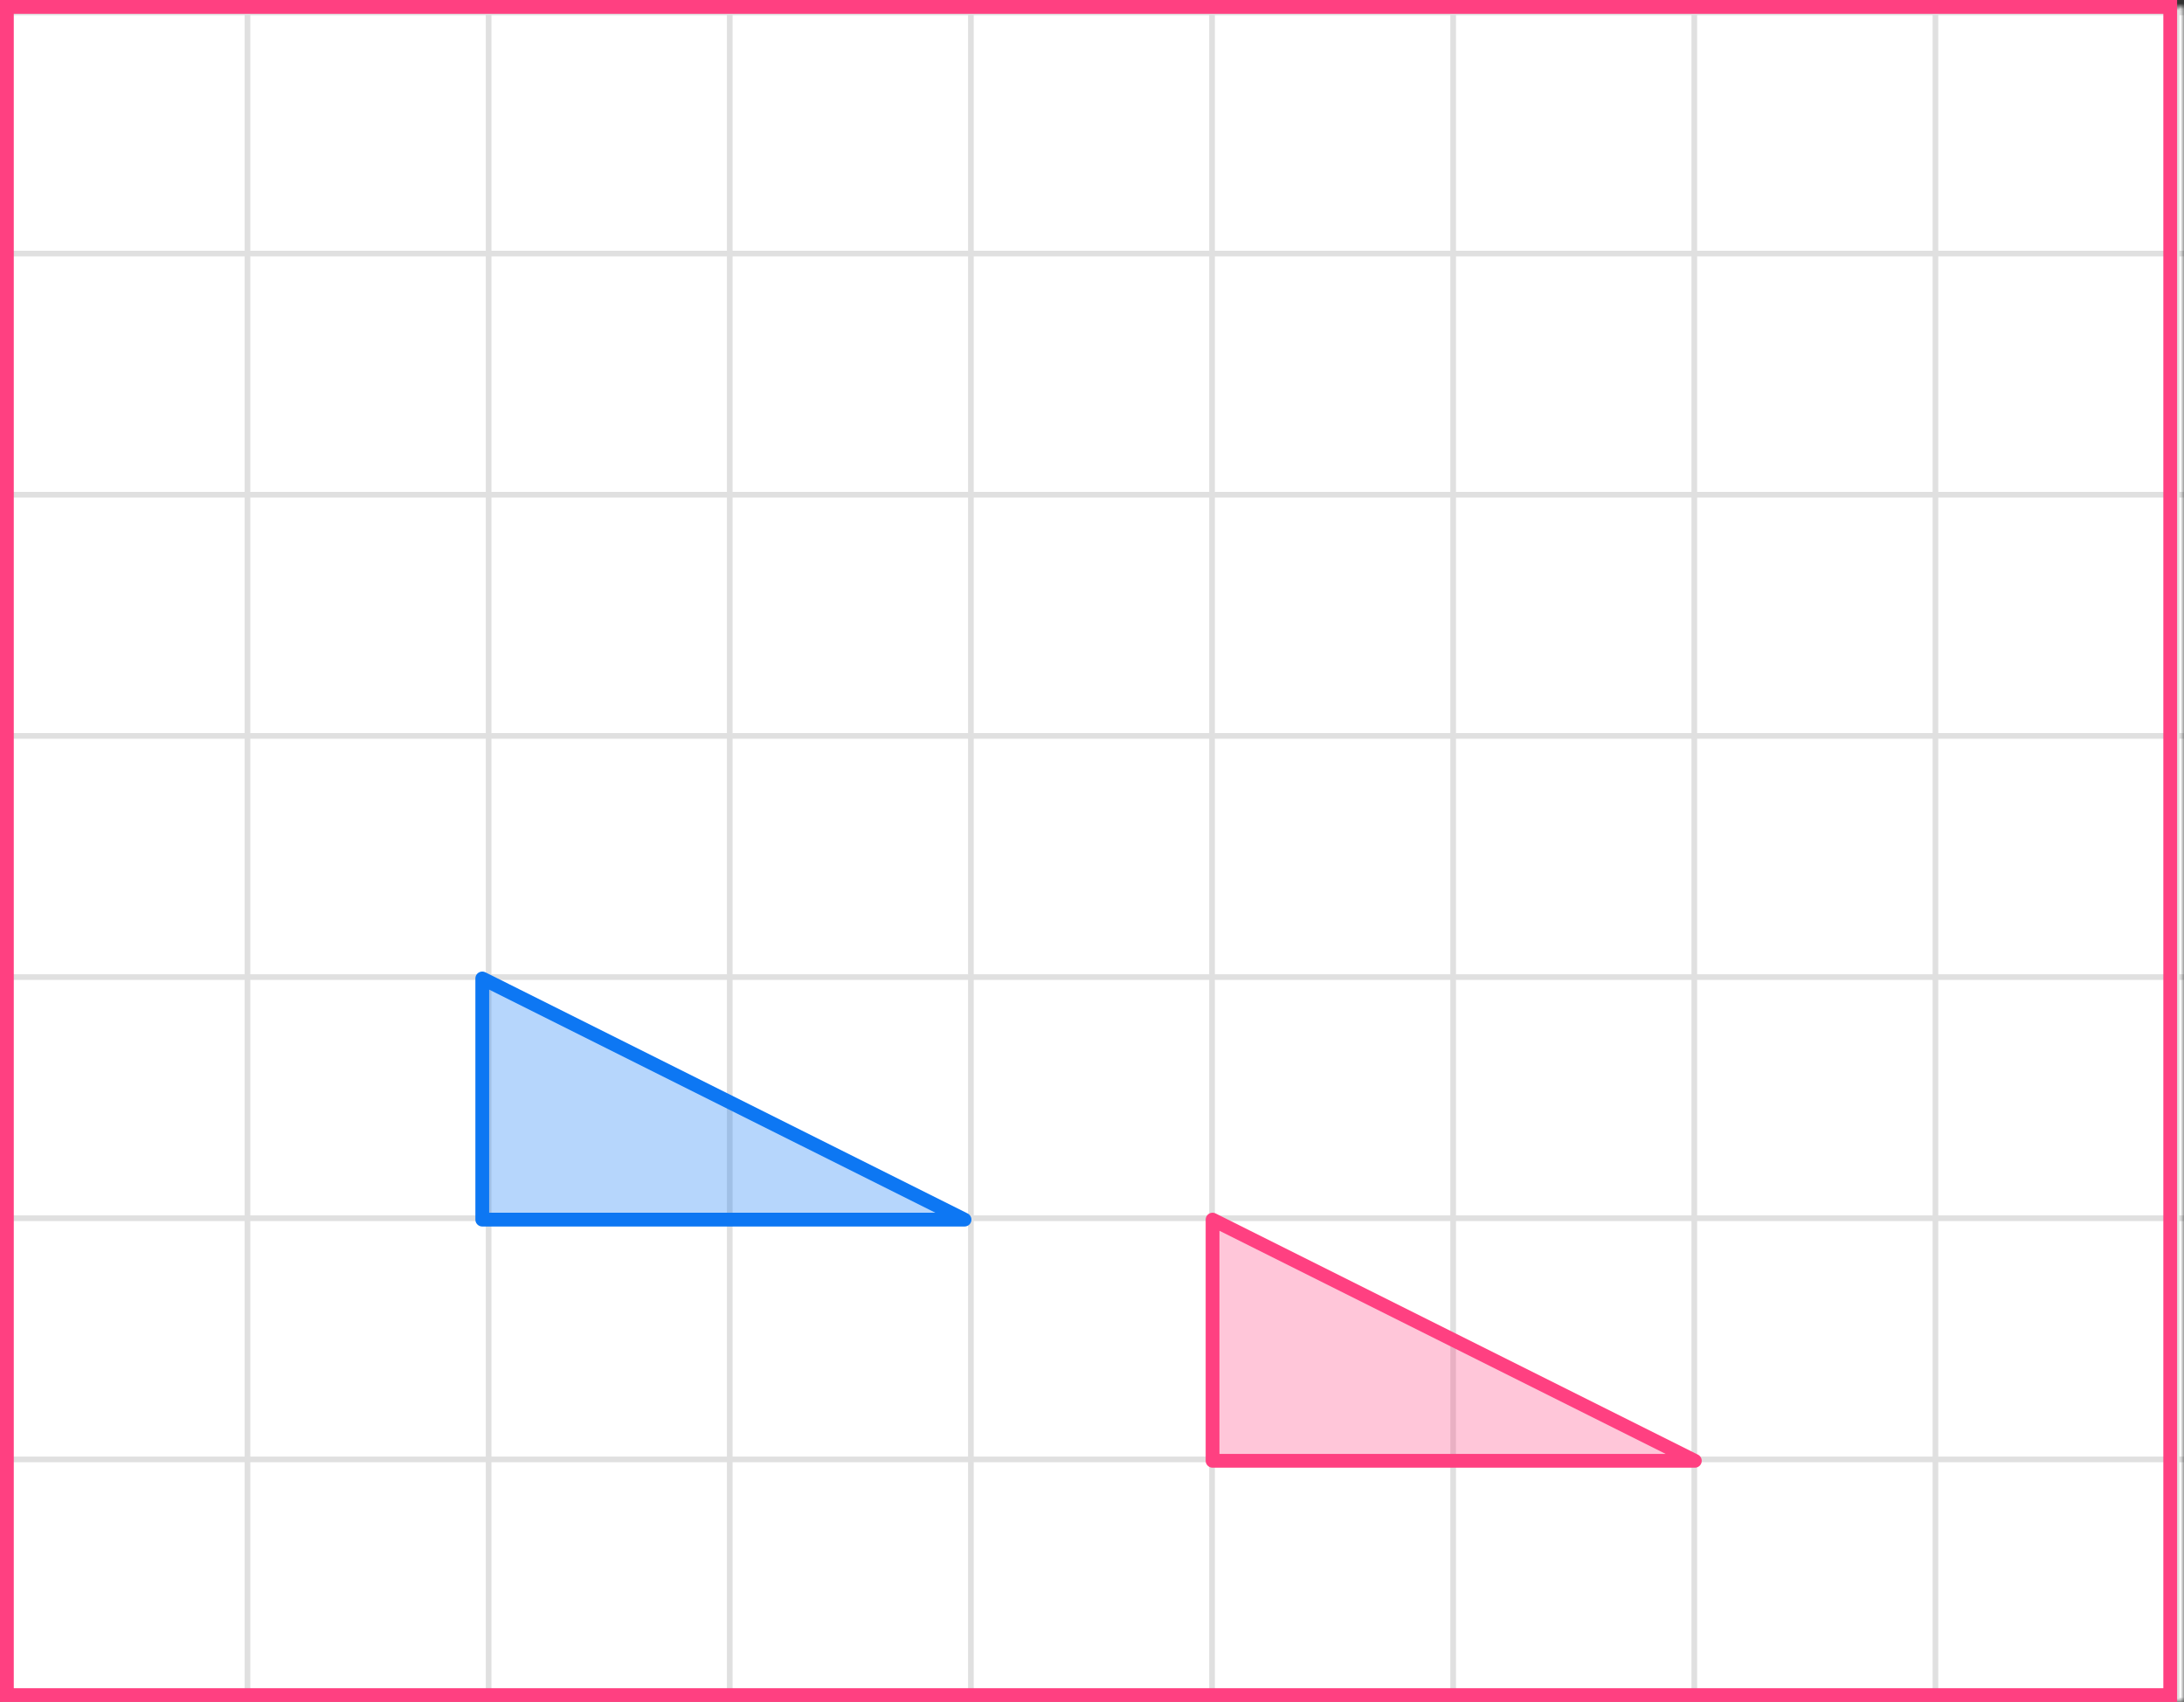 <?xml version="1.0" encoding="UTF-8"?> <svg xmlns="http://www.w3.org/2000/svg" width="317" height="247" viewBox="0 0 317 247" fill="none"><rect x="0" y="0" width="317" height="247" fill="#333333" stroke="none"/><mask id="mask0_2023:50548" style="mask-type:alpha" maskUnits="userSpaceOnUse" x="0" y="1" width="317" height="246"><rect y="1" width="317" height="246" fill="#C4C4C4"></rect></mask><g mask="url(#mask0_2023:50548)"><mask id="mask1_2023:50548" style="mask-type:alpha" maskUnits="userSpaceOnUse" x="-37" y="-227" width="500" height="494"><rect x="-37" y="-227" width="500" height="493.421" fill="white"></rect></mask><g mask="url(#mask1_2023:50548)"><rect x="-37" y="-227" width="501.645" height="493.421" fill="white"></rect><line x1="0.921" y1="273.418" x2="0.921" y2="-220.003" stroke="#E0E0E0" stroke-width="0.822"></line><line x1="35.922" y1="273.418" x2="35.922" y2="-220.003" stroke="#E0E0E0" stroke-width="0.82"></line><line x1="70.921" y1="273.418" x2="70.921" y2="-220.003" stroke="#E0E0E0" stroke-width="0.822"></line><line x1="105.921" y1="273.418" x2="105.921" y2="-220.003" stroke="#E0E0E0" stroke-width="0.822"></line><line x1="140.921" y1="273.418" x2="140.921" y2="-220.003" stroke="#E0E0E0" stroke-width="0.822"></line><line x1="175.922" y1="273.418" x2="175.922" y2="-220.003" stroke="#E0E0E0" stroke-width="0.82"></line><line x1="210.921" y1="273.418" x2="210.921" y2="-220.003" stroke="#E0E0E0" stroke-width="0.822"></line><line x1="245.921" y1="273.418" x2="245.921" y2="-220.003" stroke="#E0E0E0" stroke-width="0.822"></line><line x1="280.921" y1="273.418" x2="280.921" y2="-220.003" stroke="#E0E0E0" stroke-width="0.822"></line><line x1="315.922" y1="273.418" x2="315.922" y2="-220.003" stroke="#E0E0E0" stroke-width="0.82"></line><line x1="466.289" y1="246.799" x2="-46.869" y2="246.799" stroke="#E0E0E0" stroke-width="0.82"></line><line x1="466.289" y1="211.8" x2="-46.869" y2="211.8" stroke="#E0E0E0" stroke-width="0.822"></line><line x1="466.289" y1="176.8" x2="-46.869" y2="176.8" stroke="#E0E0E0" stroke-width="0.822"></line><line x1="466.289" y1="141.8" x2="-46.869" y2="141.8" stroke="#E0E0E0" stroke-width="0.822"></line><line x1="466.289" y1="106.799" x2="-46.869" y2="106.799" stroke="#E0E0E0" stroke-width="0.82"></line><line x1="466.289" y1="71.8" x2="-46.869" y2="71.8" stroke="#E0E0E0" stroke-width="0.822"></line><line x1="466.289" y1="36.8" x2="-46.869" y2="36.8" stroke="#E0E0E0" stroke-width="0.822"></line><line x1="466.289" y1="1.8" x2="-46.869" y2="1.8" stroke="#E0E0E0" stroke-width="0.822"></line></g><path d="M70 142L140 177H70L70 142Z" fill="#0D77F3" fill-opacity="0.3" stroke="#0D77F3" stroke-width="2" stroke-linejoin="round"></path><path d="M176 177L246 212H176L176 177Z" fill="#FF4081" fill-opacity="0.3" stroke="#FF4081" stroke-width="2" stroke-linejoin="round"></path></g><rect x="1" y="1" width="314" height="245" stroke="#FF4081" stroke-width="2"></rect></svg> 